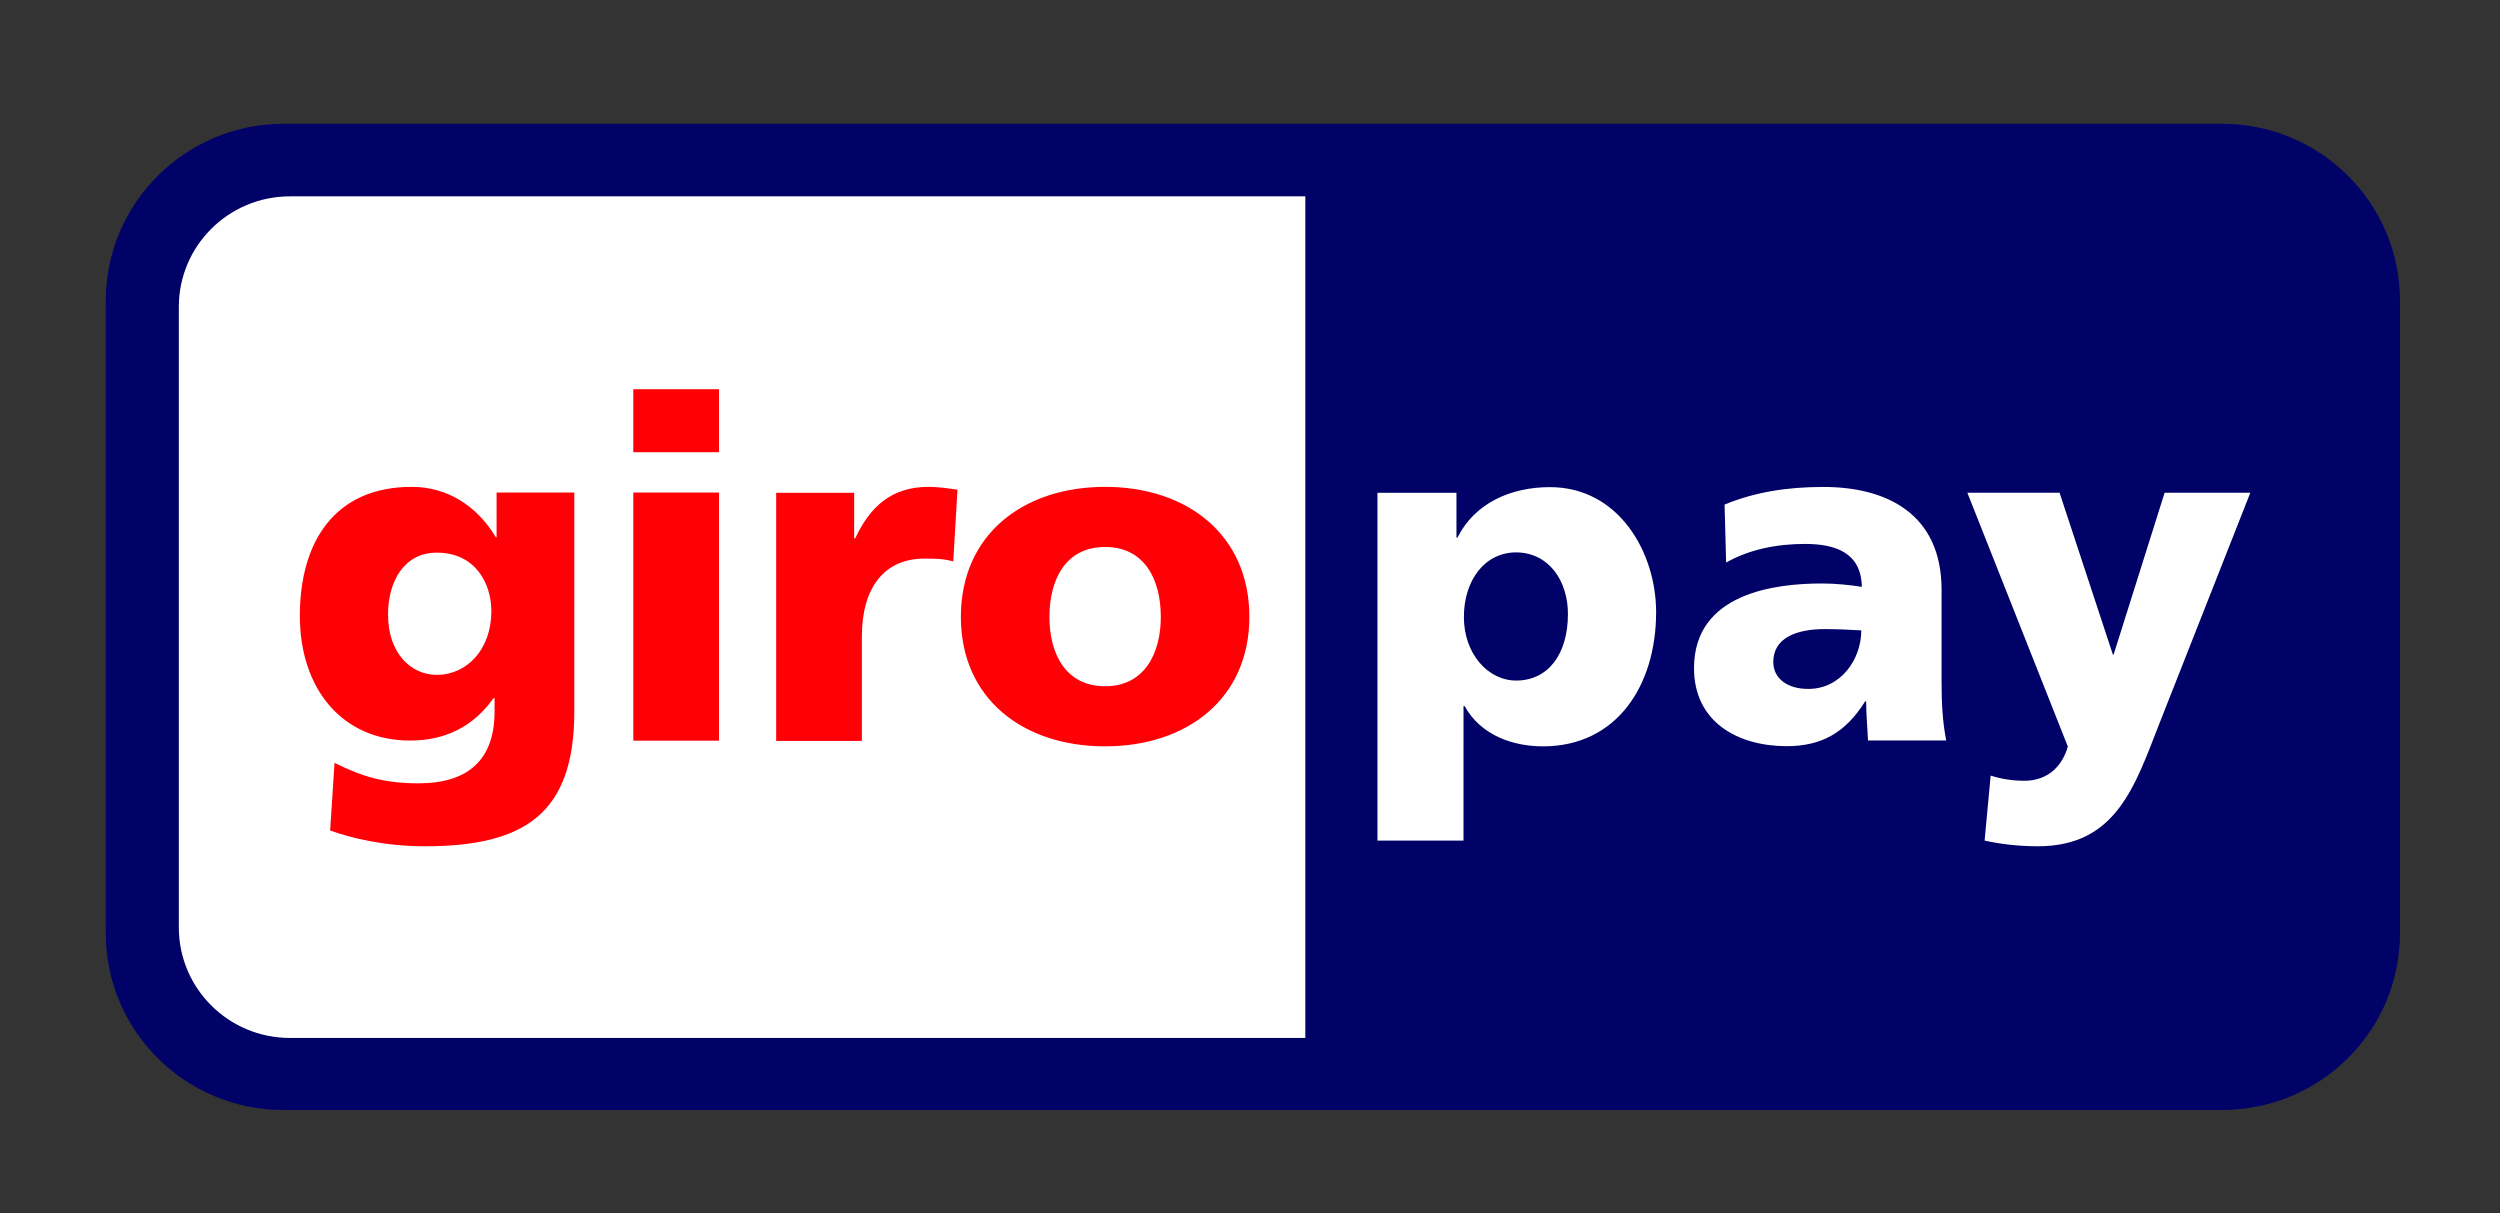 <?xml version="1.0" encoding="utf-8"?>
<!-- Generator: Adobe Illustrator 23.0.2, SVG Export Plug-In . SVG Version: 6.00 Build 0)  -->
<svg version="1.1" id="svg2226" xmlns="http://www.w3.org/2000/svg" xmlns:xlink="http://www.w3.org/1999/xlink" x="0px" y="0px"
	 viewBox="0 0 2724.6 1322.1" style="enable-background:new 0 0 2724.6 1322.1;" xml:space="preserve">
<rect x="0" y="0" width="2724.6" height="1322.1" fill="#333333" stroke="none"/>
<style type="text/css">
	.st0{fill:#000268;}
	.st1{fill:#FFFFFF;}
	.st2{fill:#FF0007;}
</style>
<g id="layer1">
	<path id="_92653320" class="st0" d="M115.3,327.7c0-106.4,86.9-192.8,193.9-192.8h2112.5c107,0,193.9,86.4,193.9,192.8v689.2
		c0,106.4-86.6,192.8-193.9,192.8H309.2c-107,0.3-193.9-86.1-193.9-192.5L115.3,327.7L115.3,327.7z"/>
	<path id="_92186184" class="st1" d="M194.9,334.5v676.2c0,66.6,54.2,120.5,121.1,120.5h1106.6V214H316
		C249.1,214,194.9,267.9,194.9,334.5L194.9,334.5z M1708.8,669.2c0,43.2-21.2,72.5-56.4,72.5c-31,0-57-29.6-57-69.1
		c0-40.4,22.9-70.6,57-70.6C1688.4,602.3,1708.8,633.4,1708.8,669.2z M1501.6,916.1h93.4V769.4h1.1c17.8,32.2,53.1,44,85.5,44
		c80.4,0,123.3-66.3,123.3-146.2c0-65.5-40.9-136.3-115.7-136.3c-42.6,0-81.8,17.2-100.8,55h-1.1v-48.8h-86.1v379H1501.6z
		 M1932.6,721.4c0-26,24.8-35.8,56.4-35.8c14.1,0,27.4,0.8,39.5,1.4c0,31.6-22.3,63.8-57.6,63.8
		C1949.2,751,1932.6,740.3,1932.6,721.4L1932.6,721.4z M2121.1,807.2c-4.2-21.2-5.1-42.6-5.1-63.8V642.7c0-82.4-59.5-112-128.7-112
		c-39.8,0-74.8,5.6-107.8,19.2l1.7,63.2c26-14.7,55.9-20.3,86.1-20.3c33.6,0,61.2,9.9,61.8,46.8c-11.9-2-28.5-3.7-43.5-3.7
		c-49.7,0-139.4,9.9-139.4,92.3c0,58.7,47.7,85,101,85c38.4,0,64.3-15,85.5-48.8h1.1c0,14.1,1.4,27.9,2,42.6h85.2v0.2H2121.1z
		 M2162.9,916.1c19.2,4.2,38.4,6.2,58.1,6.2c85.5,0,105.8-66,132.4-133.8l99.1-251.5h-93.4l-55.6,176.4h-0.8L2244.6,537h-100.5
		l109.5,276.6c-6.8,24-24.3,37.3-47.1,37.3c-13,0-24.3-1.7-37-5.6L2162.9,916.1L2162.9,916.1z"/>
	<path id="_47303032" class="st2" d="M422.9,669.8c0-37,18.1-67.5,53.1-67.5c42.1,0,59.5,33.6,59.5,63.8c0,41.5-26.5,69.4-59.5,69.4
		C447.8,735.5,422.9,711.8,422.9,669.8L422.9,669.8z M625.9,536.8h-84.7v48.8h-0.8c-19.8-33.3-51.9-55-91.7-55
		c-84.1,0-121.9,60.1-121.9,140.5c0,79.9,46.3,136,120.2,136c37.5,0,68.6-14.7,90.9-46.3h1.1v14.7c0,52.8-29.1,78.2-83,78.2
		c-38.9,0-62.9-8.2-91.4-22.3l-4.8,73.7c21.7,7.9,58.7,17.2,103.3,17.2c108.9,0,162.8-35.8,162.8-146.8V536.8z M783.6,424.2h-93.4
		v68.6h93.4V424.2L783.6,424.2z M690.2,807.2h93.4V536.8h-93.4V807.2z M1043.5,533.7c-9.3-1.4-20.9-3.1-31.6-3.1
		c-40.4,0-63.8,21.7-79.9,56.2h-1.1v-49.7h-85v270.4h93.4v-114c0-53.1,24.6-84.7,68-84.7c11,0,21.2,0,31.6,3.1L1043.5,533.7
		L1043.5,533.7z M1204.4,747.9c-43.2,0-60.7-35.8-60.7-75.6c0-40.4,17.5-76.2,60.7-76.2s60.7,35.8,60.7,76.2
		C1265.1,712.1,1247.3,747.9,1204.4,747.9z M1204.4,813.4c89.2,0,157.2-51.9,157.2-141.1c0-89.7-68-141.7-157.2-141.7
		s-157.2,51.9-157.2,141.7C1047.2,761.5,1114.9,813.4,1204.4,813.4z"/>
</g>
</svg>
